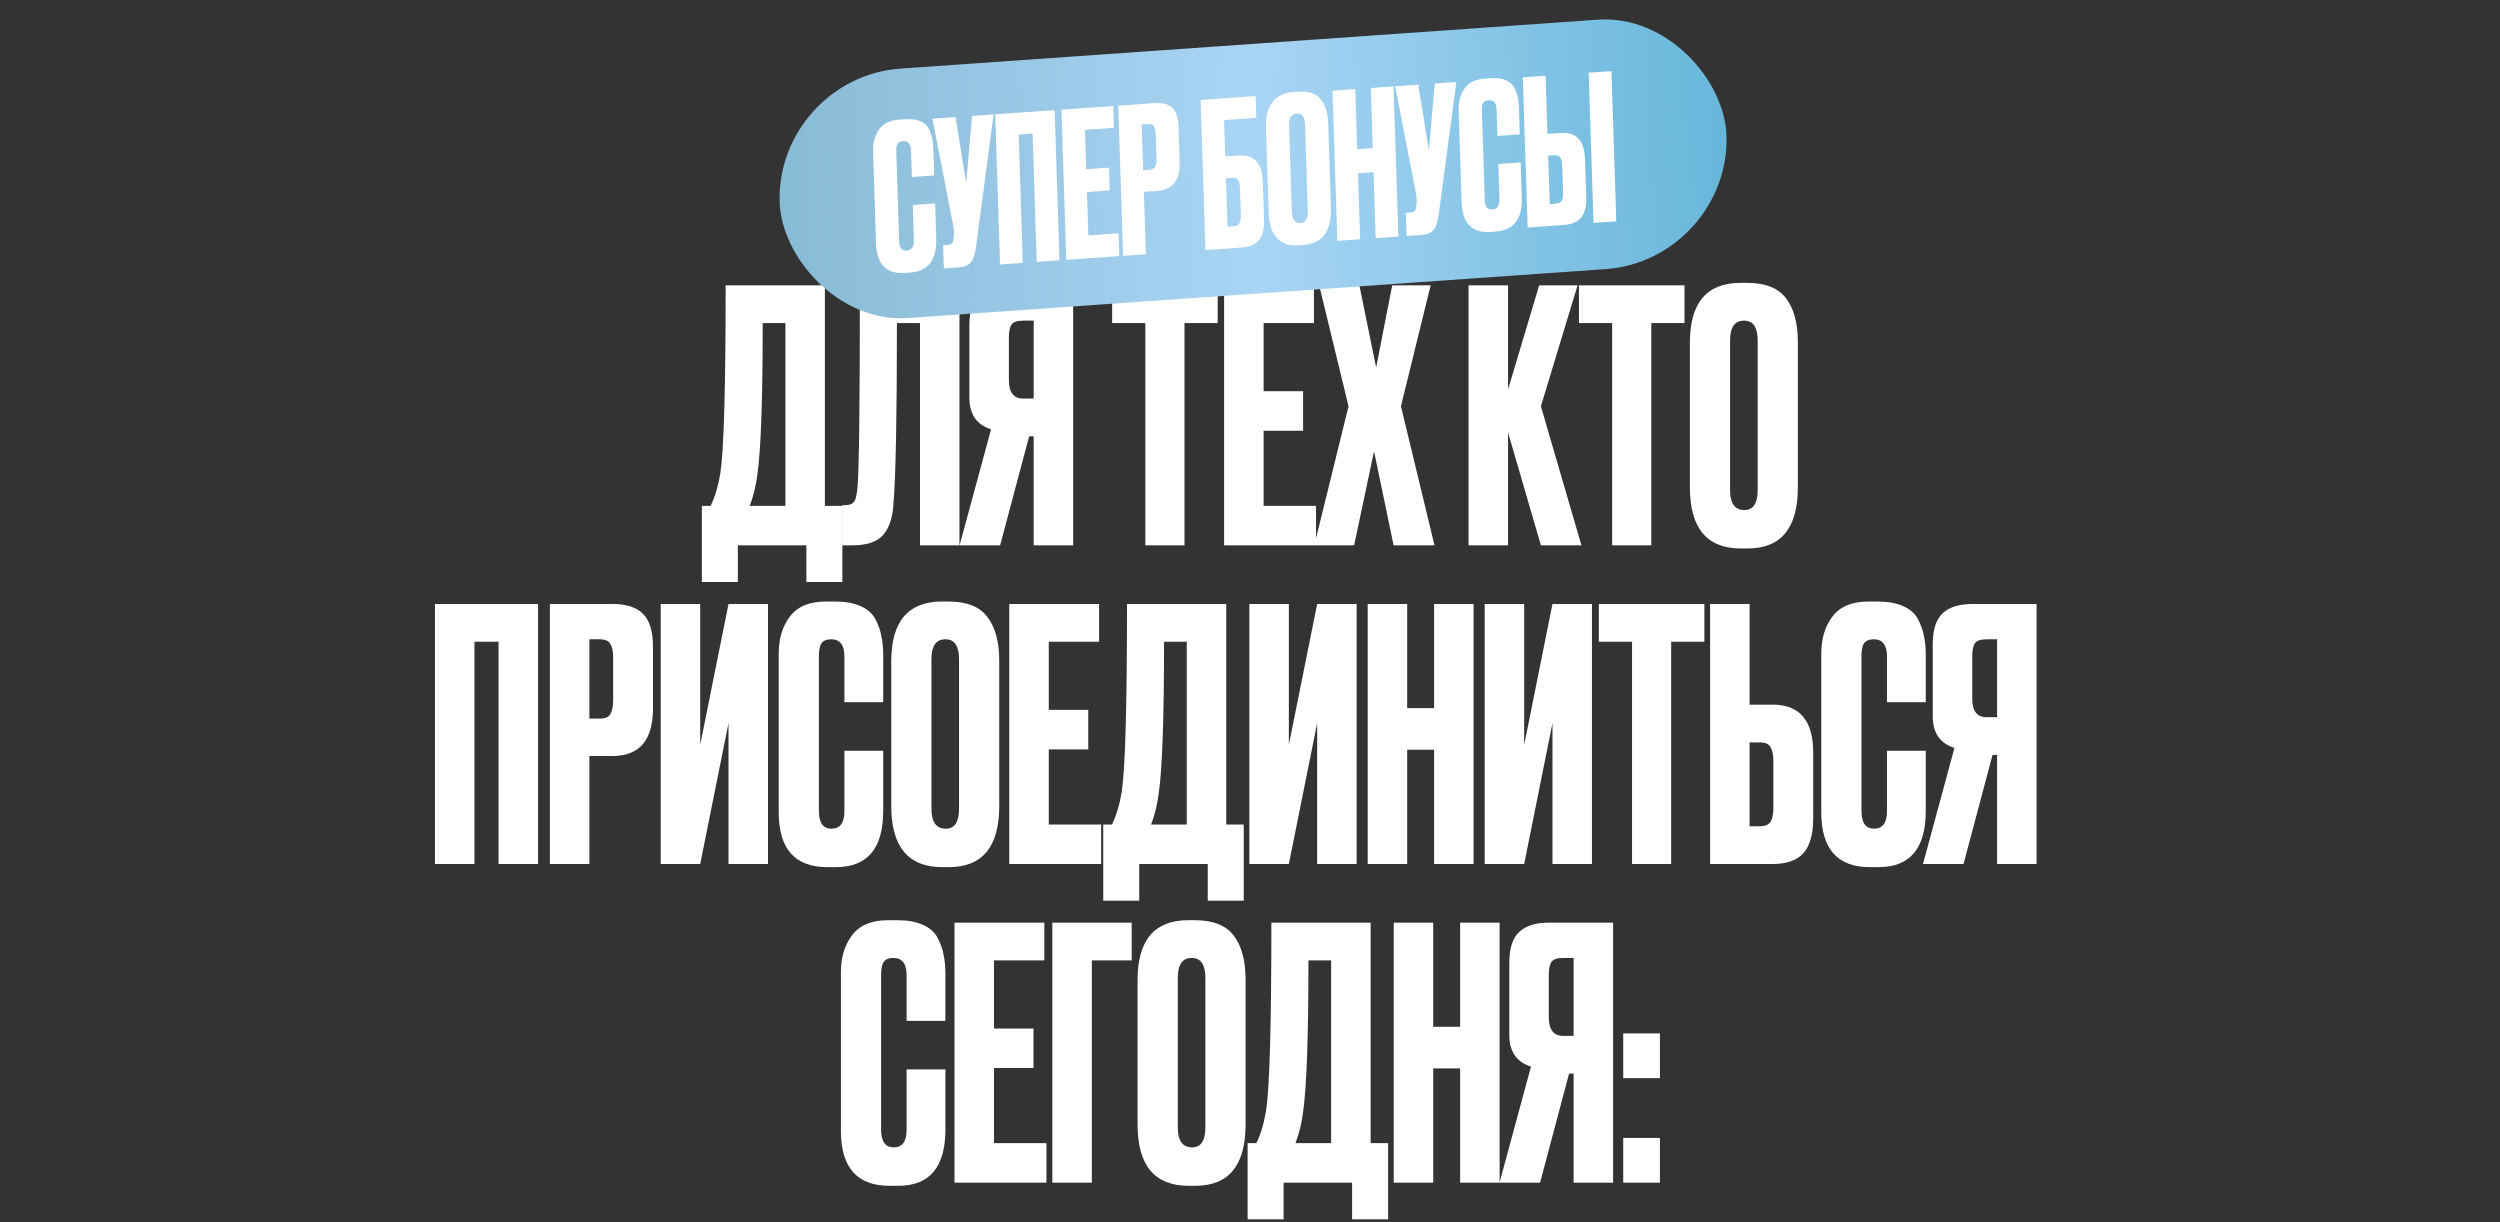 <?xml version="1.0" encoding="UTF-8"?> <svg xmlns="http://www.w3.org/2000/svg" width="761" height="372" viewBox="0 0 761 372" fill="none"><rect x="0" y="0" width="761" height="372" fill="#333333" stroke="none"/><path d="M245.459 177.17V166H224.609V177.17H213.651V153.979H216.311C217.658 151.213 218.651 147.88 219.29 143.98C220.353 136.888 220.885 117.846 220.885 86.853H251.097V153.979H256.416V177.17H245.459ZM230.566 144.299C230.14 147.774 229.36 151.001 228.226 153.979H239.076V98.343H232.162C232.162 121.462 231.63 136.781 230.566 144.299ZM280.044 166V98.343H273.023C273.023 126.64 272.669 145.043 271.959 153.554C271.676 157.809 270.576 160.965 268.662 163.022C266.818 165.007 263.733 166 259.407 166H256.428V153.767H257.279C258.626 153.767 259.548 153.376 260.045 152.596C260.541 151.816 260.86 150.433 261.002 148.448C261.499 143.696 261.747 123.165 261.747 86.853H292.065V166H280.044ZM314.653 132.81H313.27L304.44 166H292.1L301.674 130.682C297.277 129.264 295.079 126.072 295.079 121.108V99.087C295.079 94.69 296.072 91.57 298.057 89.726C300.043 87.811 303.093 86.853 307.206 86.853H326.674V166H314.653V132.81ZM314.653 121.321V97.598H311.461C309.688 97.598 308.518 97.988 307.951 98.768C307.383 99.548 307.1 100.86 307.1 102.704V115.682C307.1 119.441 308.554 121.321 311.461 121.321H314.653ZM338.538 86.853H370.664V98.343H360.558V166H348.644V98.343H338.538V86.853ZM372.622 86.853H399.962V98.343H384.643V119.087H396.664V131.108H384.643V153.979H400.6V166H372.622V86.853ZM410.493 123.661L401.557 86.853H413.791L418.897 111.853L423.79 86.853H435.492L426.45 123.661L436.662 166H424.216L418.259 137.384L412.195 166H400.068L410.493 123.661ZM469.05 166L459.051 131.639V166H447.03V86.853H459.051V118.555L468.518 86.853H480.22L469.05 123.661L481.39 166H469.05ZM480.634 86.853H512.761V98.343H502.655V166H490.74V98.343H480.634V86.853ZM547.271 104.193V148.341C547.271 160.752 542.165 166.958 531.952 166.958H529.931C519.577 166.958 514.4 160.752 514.4 148.341V104.3C514.4 92.172 519.541 86.109 529.825 86.109H531.846C537.378 86.109 541.314 87.669 543.654 90.79C546.066 93.91 547.271 98.378 547.271 104.193ZM535.038 149.192V103.661C535.038 99.619 533.655 97.598 530.889 97.598C528.052 97.598 526.633 99.619 526.633 103.661V149.192C526.633 153.235 528.087 155.256 530.995 155.256C533.69 155.256 535.038 153.235 535.038 149.192ZM132.398 263V183.853H163.78V263H151.759V195.342H144.419V263H132.398ZM186.43 230.129H179.409V263H167.388V183.853H186.43C190.756 183.853 193.876 184.882 195.791 186.938C197.777 188.924 198.77 192.257 198.77 196.938V215.661C198.77 225.306 194.657 230.129 186.43 230.129ZM179.409 194.598V218.746H182.494C184.196 218.746 185.295 218.285 185.792 217.363C186.359 216.37 186.643 214.916 186.643 213.002V200.023C186.643 198.25 186.359 196.903 185.792 195.981C185.224 195.059 184.125 194.598 182.494 194.598H179.409ZM221.759 263V220.129L213.142 263H201.121V183.853H213.142V226.725L221.759 183.853H233.78V263H221.759ZM257.038 246.937V228.533H268.846V246.83C268.846 258.249 264.059 263.958 254.485 263.958H251.825C241.967 263.958 237.038 258.39 237.038 247.256V198.959C237.038 194.421 238.173 190.662 240.443 187.683C242.712 184.634 246.364 183.109 251.4 183.109H254.166C257.286 183.109 259.875 183.57 261.931 184.492C264.059 185.414 265.584 186.761 266.506 188.534C267.428 190.307 268.031 192.045 268.314 193.747C268.669 195.378 268.846 197.328 268.846 199.598V213.746H257.038V199.81C257.038 196.335 255.69 194.598 252.996 194.598C251.577 194.598 250.584 195.023 250.017 195.874C249.52 196.654 249.272 197.967 249.272 199.81V246.83C249.272 250.447 250.549 252.256 253.102 252.256C255.726 252.256 257.038 250.483 257.038 246.937ZM304.168 201.193V245.341C304.168 257.752 299.061 263.958 288.849 263.958H286.828C276.473 263.958 271.296 257.752 271.296 245.341V201.3C271.296 189.172 276.438 183.109 286.721 183.109H288.743C294.274 183.109 298.21 184.669 300.551 187.789C302.962 190.91 304.168 195.378 304.168 201.193ZM291.934 246.192V200.661C291.934 196.619 290.551 194.598 287.785 194.598C284.948 194.598 283.53 196.619 283.53 200.661V246.192C283.53 250.235 284.984 252.256 287.892 252.256C290.587 252.256 291.934 250.235 291.934 246.192ZM307.224 183.853H334.563V195.342H319.245V216.087H331.266V228.108H319.245V250.979H335.202V263H307.224V183.853ZM367.634 274.17V263H346.784V274.17H335.827V250.979H338.486C339.834 248.213 340.826 244.88 341.465 240.98C342.529 233.888 343.06 214.846 343.06 183.853H373.272V250.979H378.591V274.17H367.634ZM352.741 241.299C352.315 244.774 351.535 248.001 350.401 250.979H361.251V195.342H354.337C354.337 218.462 353.805 233.781 352.741 241.299ZM400.943 263V220.129L392.326 263H380.305V183.853H392.326V226.725L400.943 183.853H412.964V263H400.943ZM428.35 228.214V263H416.329V183.853H428.35V215.555H436.541V183.853H448.562V263H436.541V228.214H428.35ZM472.575 263V220.129L463.958 263H451.937V183.853H463.958V226.725L472.575 183.853H484.596V263H472.575ZM486.684 183.853H518.811V195.342H508.705V263H496.791V195.342H486.684V183.853ZM532.577 214.491H539.599C547.825 214.491 551.939 219.349 551.939 229.065V249.171C551.939 253.922 550.946 257.433 548.96 259.702C546.974 261.901 543.854 263 539.599 263H520.556V183.853H532.577V214.491ZM532.577 251.511H535.662C537.294 251.511 538.393 251.05 538.96 250.128C539.528 249.206 539.811 247.859 539.811 246.086V231.724C539.811 229.81 539.528 228.391 538.96 227.469C538.464 226.476 537.365 225.98 535.662 225.98H532.577V251.511ZM574.396 246.937V228.533H586.204V246.83C586.204 258.249 581.417 263.958 571.843 263.958H569.183C559.325 263.958 554.396 258.39 554.396 247.256V198.959C554.396 194.421 555.531 190.662 557.8 187.683C560.07 184.634 563.722 183.109 568.758 183.109H571.523C574.644 183.109 577.232 183.57 579.289 184.492C581.417 185.414 582.942 186.761 583.864 188.534C584.785 190.307 585.388 192.045 585.672 193.747C586.027 195.378 586.204 197.328 586.204 199.598V213.746H574.396V199.81C574.396 196.335 573.048 194.598 570.353 194.598C568.935 194.598 567.942 195.023 567.375 195.874C566.878 196.654 566.63 197.967 566.63 199.81V246.83C566.63 250.447 567.906 252.256 570.46 252.256C573.084 252.256 574.396 250.483 574.396 246.937ZM607.909 229.81H606.526L597.696 263H585.356L594.93 227.682C590.533 226.264 588.335 223.072 588.335 218.108V196.087C588.335 191.69 589.328 188.57 591.313 186.726C593.299 184.811 596.349 183.853 600.462 183.853H619.93V263H607.909V229.81ZM607.909 218.321V194.598H604.717C602.944 194.598 601.774 194.988 601.207 195.768C600.639 196.548 600.356 197.86 600.356 199.704V212.682C600.356 216.441 601.81 218.321 604.717 218.321H607.909ZM275.972 343.937V325.533H287.781V343.83C287.781 355.249 282.993 360.958 273.419 360.958H270.76C260.902 360.958 255.973 355.39 255.973 344.256V295.959C255.973 291.421 257.108 287.662 259.377 284.683C261.647 281.634 265.299 280.109 270.334 280.109H273.1C276.221 280.109 278.809 280.57 280.866 281.492C282.993 282.414 284.518 283.761 285.44 285.534C286.362 287.307 286.965 289.045 287.249 290.747C287.603 292.378 287.781 294.328 287.781 296.598V310.746H275.972V296.81C275.972 293.335 274.625 291.598 271.93 291.598C270.512 291.598 269.519 292.023 268.951 292.874C268.455 293.654 268.207 294.967 268.207 296.81V343.83C268.207 347.447 269.483 349.256 272.036 349.256C274.66 349.256 275.972 347.483 275.972 343.937ZM290.55 280.853H317.889V292.342H302.571V313.087H314.592V325.108H302.571V347.979H318.528V360H290.55V280.853ZM320.335 360V280.853H344.484V292.342H332.356V360H320.335ZM379.151 298.193V342.341C379.151 354.752 374.045 360.958 363.832 360.958H361.811C351.457 360.958 346.28 354.752 346.28 342.341V298.3C346.28 286.172 351.421 280.109 361.705 280.109H363.726C369.258 280.109 373.194 281.669 375.534 284.789C377.945 287.91 379.151 292.378 379.151 298.193ZM366.917 343.192V297.661C366.917 293.619 365.534 291.598 362.769 291.598C359.932 291.598 358.513 293.619 358.513 297.661V343.192C358.513 347.235 359.967 349.256 362.875 349.256C365.57 349.256 366.917 347.235 366.917 343.192ZM411.58 371.17V360H390.73V371.17H379.773V347.979H382.432C383.78 345.213 384.773 341.88 385.411 337.98C386.475 330.888 387.007 311.846 387.007 280.853H417.219V347.979H422.538V371.17H411.58ZM396.687 338.299C396.262 341.774 395.482 345.001 394.347 347.979H405.198V292.342H398.283C398.283 315.462 397.751 330.781 396.687 338.299ZM436.272 325.214V360H424.251V280.853H436.272V312.555H444.464V280.853H456.484V360H444.464V325.214H436.272ZM479.008 326.81H477.625L468.796 360H456.455L466.03 324.682C461.633 323.264 459.434 320.072 459.434 315.108V293.087C459.434 288.69 460.427 285.57 462.413 283.726C464.398 281.811 467.448 280.853 471.561 280.853H491.029V360H479.008V326.81ZM479.008 315.321V291.598H475.817C474.044 291.598 472.873 291.988 472.306 292.768C471.739 293.548 471.455 294.86 471.455 296.704V309.682C471.455 313.441 472.909 315.321 475.817 315.321H479.008ZM505.28 346.384V360H494.11V346.384H505.28ZM505.28 314.576V328.193H494.11V314.576H505.28Z" fill="white"></path><rect width="288.797" height="75.991" rx="37.995" transform="matrix(0.998 -0.07 0.032 0.999 236.109 23.548)" fill="url(#paint0_linear_2250_384)"></rect><path d="M278.185 73.044L277.842 62.415L284.649 61.938L284.99 72.506C285.203 79.1 282.55 82.591 277.031 82.978L275.498 83.085C269.816 83.483 266.871 80.467 266.663 74.036L265.762 46.142C265.678 43.521 266.262 41.304 267.514 39.492C268.766 37.639 270.842 36.611 273.745 36.408L275.339 36.296C277.138 36.17 278.639 36.332 279.842 36.781C281.085 37.228 281.989 37.944 282.554 38.931C283.118 39.918 283.498 40.897 283.694 41.869C283.928 42.796 284.067 43.916 284.109 45.226L284.373 53.398L277.566 53.875L277.307 45.826C277.242 43.819 276.433 42.87 274.879 42.979C274.062 43.036 273.497 43.322 273.186 43.836C272.914 44.307 272.796 45.075 272.83 46.14L273.707 73.296C273.774 75.385 274.544 76.378 276.016 76.275C277.528 76.169 278.252 75.092 278.185 73.044ZM302.46 34.827L297.118 74.981C296.823 77.26 296.302 78.877 295.554 79.832C294.805 80.747 293.552 81.266 291.794 81.389L287.317 81.703L287.089 74.637L288.684 74.525C289.051 74.5 289.336 74.418 289.536 74.281C289.777 74.141 289.936 73.966 290.011 73.755C290.086 73.544 290.159 73.273 290.23 72.939L290.369 71.513C290.467 70.767 290.346 69.544 290.004 67.844L283.818 36.133L290.87 35.639L294.098 55.672L295.898 35.287L302.46 34.827ZM304.417 80.505L302.941 34.793L321.031 33.526L322.507 79.237L315.578 79.723L314.316 40.647L310.085 40.943L311.346 80.019L304.417 80.505ZM323.111 33.38L338.87 32.276L339.085 38.911L330.254 39.53L330.641 51.511L337.571 51.025L337.795 57.968L330.865 58.454L331.292 71.663L340.49 71.019L340.714 77.962L324.587 79.091L323.111 33.38ZM352.243 58.126L348.195 58.409L348.808 77.394L341.879 77.88L340.403 32.168L351.38 31.399C353.873 31.224 355.691 31.692 356.833 32.803C358.015 33.87 358.65 35.755 358.737 38.458L359.086 49.272C359.266 54.842 356.985 57.794 352.243 58.126ZM347.533 37.888L347.983 51.835L349.761 51.711C350.743 51.642 351.368 51.331 351.637 50.779C351.945 50.182 352.082 49.331 352.046 48.225L351.804 40.73C351.771 39.706 351.582 38.939 351.238 38.429C350.894 37.92 350.251 37.698 349.311 37.764L347.533 37.888ZM366.939 76.124L365.463 30.413L382.204 29.239L382.418 35.875L372.607 36.562L372.964 47.622L377.011 47.338C381.753 47.006 384.215 49.645 384.396 55.257L384.771 66.869C384.86 69.614 384.353 71.681 383.25 73.072C382.147 74.422 380.369 75.183 377.916 75.355L366.939 76.124ZM373.654 69.003L375.432 68.878C376.373 68.812 376.998 68.502 377.308 67.946C377.618 67.391 377.756 66.601 377.723 65.577L377.455 57.283C377.419 56.177 377.229 55.369 376.885 54.86C376.58 54.306 375.938 54.064 374.956 54.133L373.178 54.257L373.654 69.003ZM404.301 37.729L405.125 63.226C405.356 70.394 402.528 74.185 396.641 74.597L395.476 74.679C389.508 75.097 386.408 71.722 386.176 64.554L385.355 39.118C385.129 32.114 387.98 28.404 393.907 27.988L395.072 27.907C398.261 27.683 400.559 28.425 401.966 30.133C403.415 31.838 404.193 34.37 404.301 37.729ZM398.089 64.212L397.239 37.916C397.164 35.581 396.329 34.469 394.735 34.581C393.1 34.696 392.32 35.92 392.395 38.255L393.244 64.551C393.319 66.886 394.195 67.995 395.871 67.877C397.425 67.769 398.164 66.547 398.089 64.212ZM413.374 52.734L414.022 72.825L407.093 73.311L405.617 27.599L412.546 27.113L413.137 45.423L417.859 45.092L417.268 26.783L424.197 26.297L425.673 72.009L418.744 72.494L418.095 52.403L413.374 52.734ZM443.313 24.958L437.972 65.112C437.677 67.391 437.155 69.008 436.408 69.963C435.659 70.878 434.405 71.397 432.647 71.52L428.171 71.834L427.943 64.768L429.537 64.656C429.905 64.631 430.189 64.549 430.39 64.412C430.631 64.272 430.789 64.097 430.864 63.886C430.94 63.675 431.013 63.404 431.084 63.07L431.222 61.644C431.321 60.898 431.2 59.675 430.858 57.975L424.671 26.264L431.723 25.77L434.952 45.803L436.752 25.418L443.313 24.958ZM456.438 60.555L456.095 49.925L462.902 49.449L463.243 60.016C463.456 66.611 460.803 70.102 455.284 70.488L453.751 70.596C448.068 70.994 445.123 67.978 444.916 61.547L444.015 33.653C443.93 31.032 444.514 28.815 445.767 27.003C447.018 25.15 449.095 24.122 451.998 23.918L453.592 23.807C455.391 23.68 456.892 23.842 458.095 24.292C459.338 24.738 460.242 25.455 460.807 26.442C461.371 27.428 461.751 28.408 461.946 29.379C462.181 30.307 462.32 31.426 462.362 32.737L462.626 40.908L455.819 41.385L455.559 33.337C455.495 31.33 454.685 30.381 453.132 30.489C452.314 30.547 451.75 30.832 451.439 31.347C451.167 31.818 451.048 32.585 451.083 33.65L451.96 60.807C452.027 62.896 452.797 63.889 454.269 63.786C455.781 63.68 456.504 62.603 456.438 60.555ZM471.043 40.75L475.09 40.466C479.832 40.134 482.294 42.773 482.475 48.385L482.85 59.997C482.939 62.742 482.432 64.809 481.33 66.2C480.226 67.55 478.448 68.311 475.995 68.483L465.018 69.252L463.542 23.541L470.472 23.055L471.043 40.75ZM471.733 62.131L473.512 62.006C474.452 61.941 475.077 61.63 475.387 61.074C475.697 60.519 475.835 59.729 475.802 58.705L475.534 50.411C475.498 49.305 475.309 48.497 474.964 47.988C474.66 47.434 474.017 47.192 473.036 47.261L471.257 47.385L471.733 62.131ZM490.524 21.65L492 67.362L485.07 67.847L483.594 22.136L490.524 21.65Z" fill="white"></path><defs><linearGradient id="paint0_linear_2250_384" x1="0" y1="37.995" x2="288.797" y2="37.995" gradientUnits="userSpaceOnUse"><stop stop-color="#88BBD6"></stop><stop offset="0.5" stop-color="#A9D5F4"></stop><stop offset="1" stop-color="#67B7DA"></stop></linearGradient></defs></svg> 